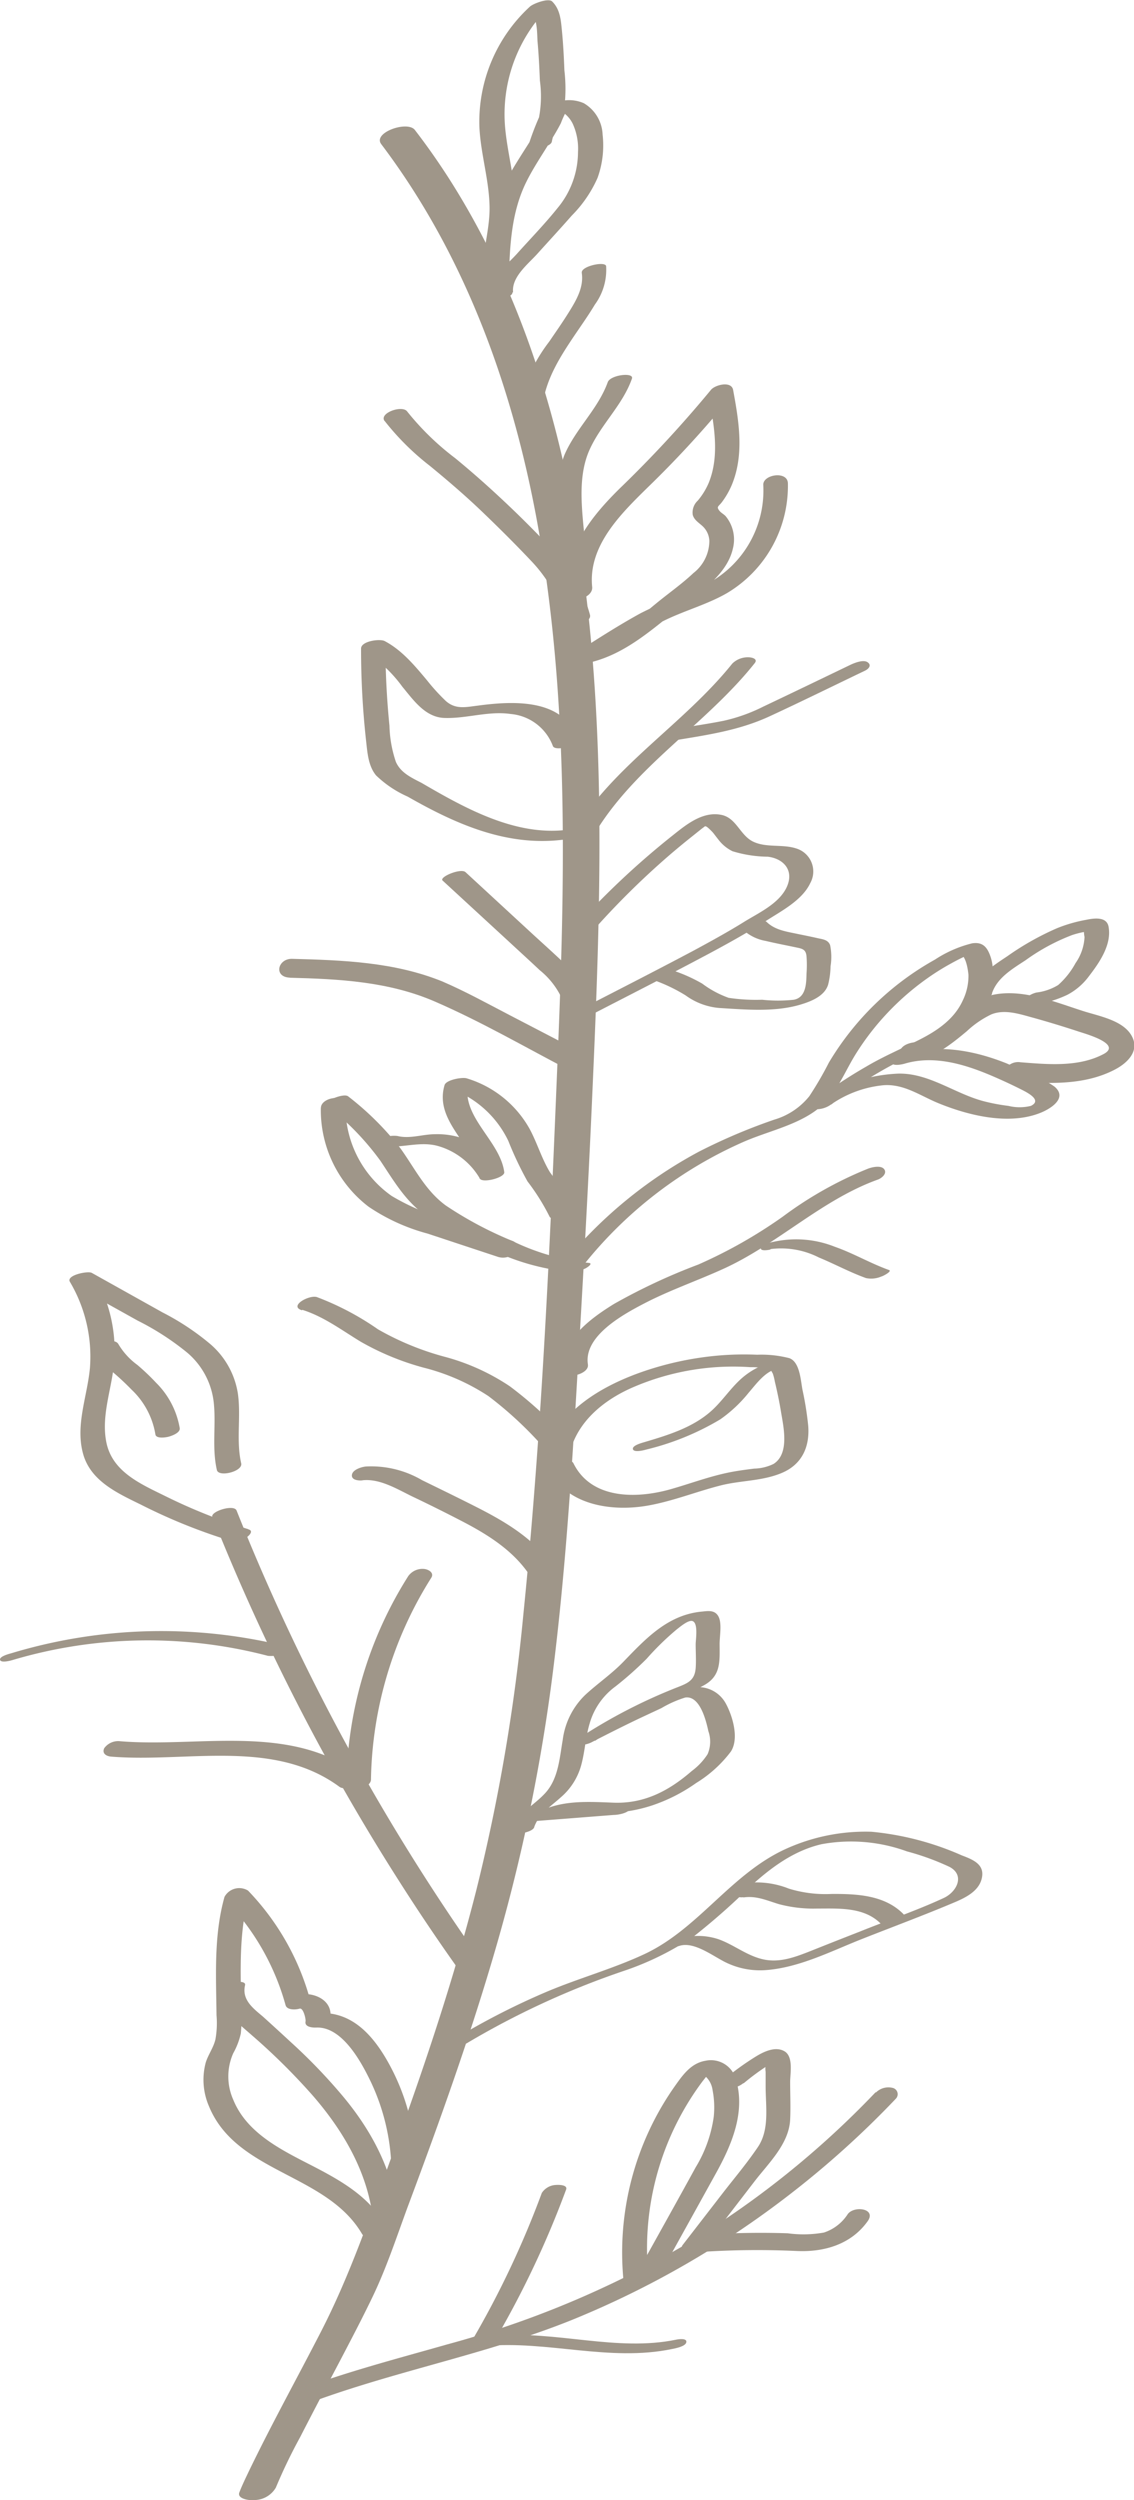 <svg xmlns="http://www.w3.org/2000/svg" viewBox="0 0 135.02 297.49"><defs><style>.cls-1{fill:#9f9689;}</style></defs><g id="Layer_2" data-name="Layer 2"><g id="Layer_1-2" data-name="Layer 1"><path class="cls-1" d="M45.39,17.19C56.51,31.9,62.26,49.69,64.88,67.78c2.72,18.72,2.34,37.72,1.58,56.56-.92,22.61-1.87,45.32-4.15,67.84A223,223,0,0,1,56.7,225C54,235.62,50.51,246,46.78,256.24c-2.61,7.17-5.05,14.41-8.54,21.2-2.87,5.58-5.92,11.08-8.65,16.74-.38.8-.77,1.6-1.09,2.43s1.4,1,1.87.91a3,3,0,0,0,2.47-1.47,63.26,63.26,0,0,1,2.89-6c1.54-3,3.12-6,4.67-8.94,1.36-2.6,2.73-5.2,4-7.85,1.63-3.41,2.81-7,4.13-10.59,3.83-10.23,7.52-20.52,10.55-31A214.18,214.18,0,0,0,65.83,199C67.25,187.71,68,176.36,68.67,165s1.32-22.69,1.82-34c.86-19.34,1.64-38.8-.46-58.08-2-18.15-6.7-36.23-16.63-51.73-1.25-1.94-2.58-3.84-4-5.68-.88-1.16-5.08.32-4,1.69Z" transform="translate(0 -0.04)"/><path class="cls-1" d="M104.25,249a107.91,107.91,0,0,1-23,18.33,115.58,115.58,0,0,1-28,11.67c-6,1.71-12.13,3.3-18,5.52-.52.2-1.09.86-.7,1.41s1.41.37,1.95.16c10.36-3.9,21.32-5.86,31.6-10A110.16,110.16,0,0,0,94,261.18a111,111,0,0,0,12.64-11.39.77.77,0,0,0-.35-1.31,2.11,2.11,0,0,0-2,.55Z" transform="translate(0 -0.04)"/><path class="cls-1" d="M58.88,278.59a113.17,113.17,0,0,0,8.52-18c.24-.6-.94-.59-1.23-.56a2.1,2.1,0,0,0-1.66.95,110.61,110.61,0,0,1-8.31,17.57c-.68,1.08,2.21.77,2.68,0Z" transform="translate(0 -0.04)"/><path class="cls-1" d="M57.72,279.2c7.47-.69,14.85,1.9,22.3.35.39-.08,1.61-.3,1.7-.81s-.92-.36-1.17-.31c-7.13,1.48-14.39-1.11-21.58-.44-.53.05-1.63.2-1.94.7s.26.55.69.51Z" transform="translate(0 -0.04)"/><path class="cls-1" d="M77.2,270.85a33.21,33.21,0,0,1,6.43-23.13l.4-.51c.3-.3.29-.32,0-.07a2.68,2.68,0,0,1,.81,1.59,10.74,10.74,0,0,1,.14,3.2,15.76,15.76,0,0,1-2.15,6c-2.28,4.16-4.6,8.3-6.9,12.45-.71,1.29,2.2,1.1,2.72.16q3.3-5.94,6.59-11.89c1.85-3.34,3.54-7.23,2.4-11.12A3.08,3.08,0,0,0,84,245.25c-1.78.3-2.76,1.77-3.74,3.15a34.36,34.36,0,0,0-6,23.22c.1,1.09,3,.44,2.89-.77Z" transform="translate(0 -0.04)"/><path class="cls-1" d="M88.55,247.93a27.76,27.76,0,0,1,2.92-2.15c.11-.08.23-.15.35-.22.44-.26.22-.18-.66.26a2.38,2.38,0,0,0,0,.75c0,.58,0,1.16,0,1.75,0,2.4.49,5.12-.93,7.21s-2.87,3.77-4.3,5.63l-4.64,6c-.42.55.37.8.78.82a2.44,2.44,0,0,0,1.92-.78l5.82-7.56c1.68-2.19,4.13-4.48,4.27-7.39.07-1.5,0-3,0-4.5,0-1,.41-3-.68-3.63s-2.47.06-3.38.61a33,33,0,0,0-3.8,2.74c-.48.4-.28.85.27,1a2.62,2.62,0,0,0,2-.54Z" transform="translate(0 -0.04)"/><path class="cls-1" d="M83.44,268a102.26,102.26,0,0,1,11.48-.11c3.26.14,6.46-.81,8.42-3.59,1-1.49-1.67-1.83-2.41-.79a5.36,5.36,0,0,1-2.82,2.18,13.83,13.83,0,0,1-4.31.09,96.83,96.83,0,0,0-10.08.19c-.61,0-1.52.44-1.6,1.14s.77.93,1.32.89Z" transform="translate(0 -0.04)"/><path class="cls-1" d="M55.49,243.22a98.33,98.33,0,0,1,18.72-8.64,34.38,34.38,0,0,0,8.5-4.21,80.79,80.79,0,0,0,6.66-5.89c2.45-2.23,5.16-4.24,8.46-5a19.45,19.45,0,0,1,10.16.86,30.3,30.3,0,0,1,5.06,1.84c1.89,1,.86,3-.7,3.71-3.25,1.51-6.69,2.66-10,4-2,.78-4,1.57-5.93,2.34-1.81.71-3.65,1.4-5.61.94s-3.46-1.75-5.29-2.39a7.75,7.75,0,0,0-4.81,0c-.24.07-1.45.38-1.34.79s1.38.06,1.56,0c1.76-.53,4,1.27,5.53,2a9.29,9.29,0,0,0,4.9.88c3.84-.33,7.5-2.18,11-3.58,3.81-1.51,7.66-2.93,11.43-4.53,1.21-.52,2.66-1.26,3.06-2.62.53-1.79-.94-2.38-2.34-2.91A34.48,34.48,0,0,0,103.76,218a22.9,22.9,0,0,0-10.34,2.11c-6.45,3-10.28,9.45-16.69,12.45-3.81,1.78-7.91,2.89-11.78,4.54a86.55,86.55,0,0,0-11.66,6.07c-.49.31-.34.5.15.57a3.72,3.72,0,0,0,2.05-.55Z" transform="translate(0 -0.04)"/><path class="cls-1" d="M88.51,225.82c1.57-.23,2.78.36,4.25.8a16,16,0,0,0,4.53.52c2.59,0,5.57-.2,7.56,1.78.76.76,3.51-.34,2.68-1.16-2.24-2.23-5.5-2.37-8.48-2.36a14.8,14.8,0,0,1-5.12-.63,10.39,10.39,0,0,0-5.06-.67c-.54.08-1.53.37-1.63,1s.83.75,1.27.69Z" transform="translate(0 -0.04)"/><path class="cls-1" d="M45.78,264.67c-2-3.5-5.69-5.43-9.18-7.22s-7.29-3.77-8.83-7.57a6.8,6.8,0,0,1,0-5.52,8.65,8.65,0,0,0,.9-2.34,18,18,0,0,0,.06-2.94c-.09-4.58-.3-9.18.95-13.64l-2.79.75A29,29,0,0,1,34,238.63c.17.62,1.22.56,1.67.42s.77,1.28.71,1.52c-.14.69.87.75,1.29.73,3.12-.12,5.41,4.21,6.52,6.54a25.57,25.57,0,0,1,2.41,10c0,1,3,.43,2.9-.78a25.88,25.88,0,0,0-3.31-11.67c-1.78-3.16-4.28-6-8.18-5.81l1.29.73c.49-2.35-2.18-3.42-4.07-2.84l1.67.43A30.19,30.19,0,0,0,29.53,225a2,2,0,0,0-2.8.75c-1.29,4.6-1,9.37-.95,14.09a11,11,0,0,1-.13,2.87c-.24,1-.85,1.79-1.15,2.74a7.92,7.92,0,0,0,.37,5.19c3.26,8,14,8,18.23,15.21.53.91,3.34-.05,2.68-1.19Z" transform="translate(0 -0.04)"/><path class="cls-1" d="M47.42,264.74c-.29-5.82-3-11-6.69-15.38A66.15,66.15,0,0,0,34.59,243q-1.62-1.5-3.28-3c-1.18-1-2.54-2-2.13-3.75.18-.76-2.68-.33-2.87.47A3.2,3.2,0,0,0,27.45,240c1.13,1,2.3,2,3.43,3a76,76,0,0,1,6.39,6.43c3.94,4.55,6.95,9.89,7.25,16,0,.62,2.94.12,2.9-.78Z" transform="translate(0 -0.04)"/><path class="cls-1" d="M25.28,180.48A257.85,257.85,0,0,0,47.6,224q3.7,5.81,7.72,11.39c.44.61,3.23-.32,2.71-1a257.79,257.79,0,0,1-24.4-41.91q-2.9-6.27-5.46-12.7c-.31-.79-3.16.11-2.89.78Z" transform="translate(0 -0.04)"/><path class="cls-1" d="M29.57,182a65.55,65.55,0,0,1-9.83-3.91c-3-1.48-6.44-2.93-7.1-6.55-.63-3.41.89-6.76,1-10.14a17.86,17.86,0,0,0-2.44-9.65L8.6,152.84l7.79,4.34A31.79,31.79,0,0,1,22.3,161a9.07,9.07,0,0,1,3.14,5.84c.31,2.7-.23,5.43.38,8.11.2.91,3.11.18,2.9-.78-.63-2.75,0-5.55-.4-8.33A9.73,9.73,0,0,0,25,159.94a30.13,30.13,0,0,0-5.64-3.73l-8.43-4.71c-.47-.26-3.07.27-2.61,1.06a17.46,17.46,0,0,1,2.39,10.23c-.31,3.41-1.78,6.86-.8,10.3.92,3.22,4.14,4.65,6.89,6a66.92,66.92,0,0,0,10.44,4.23,2.64,2.64,0,0,0,2.05-.3c.3-.18,1-.82.28-1Z" transform="translate(0 -0.04)"/><path class="cls-1" d="M11.21,160.73a8.06,8.06,0,0,0,2.14,2.51,31.54,31.54,0,0,1,2.32,2.16,9.43,9.43,0,0,1,2.83,5.31c.07.57,1.3.37,1.63.27s1.34-.44,1.27-1a9.93,9.93,0,0,0-2.81-5.4,26.49,26.49,0,0,0-2.24-2.13A8.31,8.31,0,0,1,14.11,160c-.27-.53-1.16-.41-1.63-.27-.28.08-1.53.53-1.27,1Z" transform="translate(0 -0.04)"/><path class="cls-1" d="M34.3,196a61.66,61.66,0,0,0-32.95.76c-.24.07-1.45.37-1.34.79s1.37.06,1.55,0a56.53,56.53,0,0,1,30.34-.48,3.52,3.52,0,0,0,2-.39c.25-.12,1-.53.37-.69Z" transform="translate(0 -0.04)"/><path class="cls-1" d="M13.23,209.06c9,.74,19.33-2.18,27.18,3.59.87.64,3.5-.61,2.28-1.51-8.25-6.07-19-3.14-28.38-3.91a2.05,2.05,0,0,0-1.9.83c-.29.63.24.95.82,1Z" transform="translate(0 -0.04)"/><path class="cls-1" d="M44.17,211.78a46.34,46.34,0,0,1,7.18-24c.38-.6-.34-1-.84-1.05a2.09,2.09,0,0,0-1.9.85,47.37,47.37,0,0,0-7.36,24.49c0,1.38,2.9.86,2.92-.28Z" transform="translate(0 -0.04)"/><path class="cls-1" d="M63.6,217.46c.56-1.61,2-2.49,3.19-3.57a7.7,7.7,0,0,0,2.42-3.84c.44-1.62.51-3.32,1-4.94a8.26,8.26,0,0,1,3.06-4.39A40.76,40.76,0,0,0,77,197.41a32.78,32.78,0,0,1,3.58-3.49c.38-.29,1.32-1.1,1.83-1,.77.18.42,2.21.42,2.77,0,.94.07,1.91,0,2.85-.11,1.37-.85,1.75-2,2.2a63.72,63.72,0,0,0-12.13,6.29c-.44.3-.38.46,0,.62a3.09,3.09,0,0,0,1.9-.38c1.84-.95,3.69-1.88,5.56-2.77l2.59-1.21a13.3,13.3,0,0,1,2.84-1.26c1.73-.25,2.47,2.69,2.75,4a3.75,3.75,0,0,1-.09,2.74,7.65,7.65,0,0,1-1.88,2c-2.73,2.37-5.68,3.92-9.36,3.77-3.34-.13-6.7-.36-9.63,1.56-.72.47-.05.66.48.62l9.22-.72c.5,0,1.64-.2,1.93-.69s-.25-.51-.68-.48l-9.21.73.48.62c1.75-1.14,4.36-.45,6.33-.43a17.48,17.48,0,0,0,5.74-.89,20.09,20.09,0,0,0,5.22-2.66,14.92,14.92,0,0,0,4.13-3.74c1-1.54.22-4.18-.57-5.66a3.74,3.74,0,0,0-4.37-1.86,31.76,31.76,0,0,0-6.3,2.62q-3.46,1.62-6.85,3.38l1.94.23a59.7,59.7,0,0,1,6.52-3.78c2.09-1,4.4-1.7,6.43-2.82s1.87-2.83,1.86-4.92c0-.91.3-2.46-.14-3.27s-1.28-.64-1.94-.58c-4.09.37-6.72,3.23-9.4,6-1.41,1.45-3.06,2.57-4.53,3.93A9,9,0,0,0,67,207.08c-.38,2.17-.51,4.6-2.08,6.32-1.41,1.54-3.44,2.49-4.16,4.57-.19.53,2.6.23,2.85-.51Z" transform="translate(0 -0.04)"/><path class="cls-1" d="M43.16,176.18c2.13-.23,4.23,1.12,6.08,2s3.84,1.87,5.73,2.85c3.3,1.71,6.49,3.72,8.45,7,.51.84,3.33-.09,2.69-1.15-2.15-3.55-5.82-5.71-9.43-7.54-2.13-1.08-4.27-2.12-6.42-3.17a12,12,0,0,0-6.72-1.63c-.51.06-1.56.37-1.64,1s.82.7,1.26.65Z" transform="translate(0 -0.04)"/><path class="cls-1" d="M36,155.9c2.53.79,4.69,2.42,6.93,3.78a31.71,31.71,0,0,0,7.52,3.1,25.25,25.25,0,0,1,7.7,3.38,44.86,44.86,0,0,1,6.26,5.75c.7.73,3.45-.34,2.69-1.13A46.77,46.77,0,0,0,60.71,165a25.92,25.92,0,0,0-7.7-3.5,33.36,33.36,0,0,1-8-3.28,33.13,33.13,0,0,0-7.28-3.84c-.92-.29-3.39,1.07-1.78,1.57Z" transform="translate(0 -0.04)"/><path class="cls-1" d="M67.75,173.3c.8-3.94,4-6.61,7.58-8.17a30.14,30.14,0,0,1,14-2.41,7.69,7.69,0,0,1,1.8.17c.53.17.48-.18.89.61a6.07,6.07,0,0,1,.23.91c.29,1.22.55,2.45.75,3.69.31,1.82,1,4.92-.89,6.13a5.53,5.53,0,0,1-2.31.56c-1.11.14-2.2.28-3.3.52-2.27.49-4.45,1.31-6.68,1.94-4,1.13-9.4,1.23-11.54-3.09-.44-.88-3.25.07-2.9.78,2.11,4.25,7.53,5,11.76,4.25,2.94-.52,5.72-1.64,8.6-2.38,2.43-.63,5-.51,7.36-1.51s3.33-3.06,3.13-5.61a37.79,37.79,0,0,0-.67-4.22c-.23-1.12-.3-3.35-1.57-3.82a13.31,13.31,0,0,0-3.84-.41,36.06,36.06,0,0,0-4.65.1,37.69,37.69,0,0,0-8.73,1.83c-5,1.69-10.76,4.9-11.9,10.55-.19.94,2.71.47,2.88-.42Z" transform="translate(0 -0.04)"/><path class="cls-1" d="M92.15,162.06A9,9,0,0,0,88,164.33c-1.18,1.13-2.09,2.51-3.31,3.6-2.24,2-5.2,2.89-8,3.72-.26.08-1.45.39-1.33.83s1.36.11,1.56.05a31.57,31.57,0,0,0,8.84-3.6,16.4,16.4,0,0,0,3.38-3.17c.87-1,1.94-2.51,3.31-2.82.26-.06,1.45-.4,1.33-.83s-1.35-.1-1.56-.05Z" transform="translate(0 -0.04)"/><path class="cls-1" d="M68.29,144a32.71,32.71,0,0,0-2.8-4.46c-1-1.64-1.53-3.51-2.44-5.19a12.79,12.79,0,0,0-7.49-6c-.52-.16-2.44.17-2.63.81-1.28,4.36,3.64,7.11,4.17,11.13l2.9-.78a9,9,0,0,0-5-4.05,9.34,9.34,0,0,0-3.19-.46c-1.5,0-3,.58-4.49.21a3.33,3.33,0,0,0-2,.38c-.25.12-1,.55-.37.71,2.38.6,4.73-.54,7.11.08a8.42,8.42,0,0,1,5.08,3.91c.33.56,3-.12,2.9-.78-.51-3.85-5.43-6.74-4.21-10.88l-2.62.81a12.19,12.19,0,0,1,7.31,6.35,41,41,0,0,0,2.29,4.83,25.91,25.91,0,0,1,2.62,4.18c.26.66,3.1-.28,2.9-.78Z" transform="translate(0 -0.04)"/><path class="cls-1" d="M38.74,131.46a32.49,32.49,0,0,1,6.55,6.7c1.61,2.41,3,4.84,5.42,6.53a50.52,50.52,0,0,0,8.1,4.2,27.34,27.34,0,0,0,8.89,2.47,4.13,4.13,0,0,0,2-.39c.18-.08,1-.61.38-.66a27.14,27.14,0,0,1-9.17-2.65,44.44,44.44,0,0,1-7.82-4.17c-2.43-1.77-3.68-4.39-5.39-6.78a34.93,34.93,0,0,0-6.24-6.21c-.56-.46-3.07.68-2.74,1Z" transform="translate(0 -0.04)"/><path class="cls-1" d="M38.2,131.85a14.47,14.47,0,0,0,5.69,11.78,23.2,23.2,0,0,0,7,3.19l8.41,2.78a2,2,0,0,0,2.05-.55.81.81,0,0,0-.37-1.36l-7.47-2.46a26.82,26.82,0,0,1-6.87-2.88,12.91,12.91,0,0,1-5.5-10.74c0-1.48-2.9-1-2.93.24Z" transform="translate(0 -0.04)"/><path class="cls-1" d="M70,162.39c-.53-3.41,4.29-6,6.8-7.3,3-1.55,6.26-2.67,9.35-4.08,6.46-2.94,11.67-8.2,18.37-10.61.45-.16,1.14-.72.76-1.23s-1.45-.25-1.93-.07a45.29,45.29,0,0,0-10.15,5.71,57.36,57.36,0,0,1-10.06,5.7A71.41,71.41,0,0,0,73.1,155.2c-2.67,1.65-6.52,4.37-6,8,.16,1.06,3.07.37,2.9-.78Z" transform="translate(0 -0.04)"/><path class="cls-1" d="M91.74,148.67a9.92,9.92,0,0,1,5.76,1c1.89.78,3.69,1.76,5.61,2.45a3.07,3.07,0,0,0,1.86-.2c.1,0,1.3-.61.88-.76-2.21-.79-4.25-2-6.46-2.77a12.43,12.43,0,0,0-7.08-.63c-.4.09-1.57.27-1.71.75s1,.25,1.14.21Z" transform="translate(0 -0.04)"/><path class="cls-1" d="M69.52,150.52a50.17,50.17,0,0,1,19.15-14.67c3.54-1.52,7.88-2.23,10.32-5.48,1.13-1.5,1.87-3.24,2.85-4.83a31,31,0,0,1,3.62-4.75,31.58,31.58,0,0,1,4.88-4.29,28.57,28.57,0,0,1,2.67-1.69c.5-.28,1-.55,1.54-.81l.52-.25.55-.24c.41-.17.23-.13-.55.1l-.76-.15c.71.45.91,1.77,1,2.56a6.68,6.68,0,0,1-.68,3.07c-1,2.2-3,3.57-5.13,4.65s-4.32,2-6.39,3.23a55.84,55.84,0,0,0-6.38,4.27c-.48.37-.31.66.21.78a3,3,0,0,0,2-.55,13.13,13.13,0,0,1,6.27-2.3c2.42-.17,4.34,1.24,6.47,2.12,3.58,1.47,8.36,2.66,12.12,1.2,1.25-.48,3.37-1.78,1.76-3.15a11,11,0,0,0-2.37-1.26c-1.09-.54-2.2-1-3.32-1.5-4-1.6-8.26-2.34-12.46-1.08-.33.1-1.44.42-1.3.94s1.31.25,1.59.17c3.81-1.14,7.8.27,11.28,1.83.9.4,1.79.82,2.66,1.26.63.32,2.51,1.25,1.1,1.93a5.6,5.6,0,0,1-2.67,0,22.45,22.45,0,0,1-3-.57c-3.45-.92-6.48-3.36-10.14-3.27a19.49,19.49,0,0,0-10.2,3.44l2.26.23a51.37,51.37,0,0,1,9.15-5.68c2.72-1.31,5.63-2.53,7.75-4.77,1.74-1.85,2.93-4.76,2-7.27-.41-1.13-1-1.63-2.16-1.45a14.29,14.29,0,0,0-4.42,1.94,33.87,33.87,0,0,0-12.62,12.25,40.72,40.72,0,0,1-2.33,4,8.36,8.36,0,0,1-4.15,2.78,68.58,68.58,0,0,0-9,3.82,53.54,53.54,0,0,0-16.37,13.55c-.41.51.36.62.72.62a2.83,2.83,0,0,0,1.93-.73Z" transform="translate(0 -0.04)"/><path class="cls-1" d="M108.44,126.37c2.69-.38,4.65-1.94,6.68-3.63a11.53,11.53,0,0,1,2.92-2c1.64-.66,3.46,0,5.08.43q2.68.75,5.32,1.62c.88.29,5.13,1.47,3,2.65-3,1.61-6.69,1.25-9.92,1a1.81,1.81,0,0,0-1.88.91,1,1,0,0,0,.91,1.33c4.07.31,8.47.58,12.21-1.38,1.52-.8,3-2.25,1.95-4.06s-3.89-2.3-5.73-2.89c-3.89-1.24-8.53-3.25-12.5-1.34a19.3,19.3,0,0,0-3.89,2.78c-1.13.94-2.38,2.09-3.89,2.3-.65.1-1.53.45-1.58,1.23s.73,1.13,1.36,1Z" transform="translate(0 -0.04)"/><path class="cls-1" d="M118.11,118.24c.62-1.86,2.43-2.91,4-3.94a24,24,0,0,1,5.55-3,10.79,10.79,0,0,1,1.24-.33l.46-.07c.42,0,.32-.05-.3,0a3.68,3.68,0,0,0,.07.64,5.9,5.9,0,0,1-1.07,3.1,9.59,9.59,0,0,1-2.07,2.61,6.4,6.4,0,0,1-2.58.89c-.41.09-1.41.49-1.27,1.06s1.28.36,1.63.29a13.7,13.7,0,0,0,3.3-1.07,7.56,7.56,0,0,0,2.57-2.2c1.24-1.61,2.75-3.76,2.35-5.92-.23-1.23-1.76-1-2.67-.81a17.43,17.43,0,0,0-3.47,1,33.06,33.06,0,0,0-5.91,3.33c-1.88,1.25-3.94,2.58-4.7,4.83-.21.61.92.6,1.23.55.55-.07,1.45-.34,1.66-.94Z" transform="translate(0 -0.04)"/><path class="cls-1" d="M68.7,88c-1.54-4.93-7.76-4.54-11.79-4-1.47.18-2.68.49-3.85-.57A23.79,23.79,0,0,1,50.85,81c-1.49-1.78-3-3.6-5.05-4.68-.58-.3-2.81,0-2.81.89a99.21,99.21,0,0,0,.6,11c.16,1.4.25,2.95,1.18,4.09a12.93,12.93,0,0,0,3.77,2.53c5.68,3.24,11.7,5.93,18.38,5.14.35,0,1.68-.35,1.69-.83s-.83-.39-1.18-.35c-6.15.73-12.11-2.61-17.23-5.59C49,92.58,47.7,92,47.13,90.68a14.49,14.49,0,0,1-.76-4.29,97.13,97.13,0,0,1-.48-9.94l-2.81.89a16.3,16.3,0,0,1,4.83,4.42c1.33,1.6,2.72,3.63,5,3.71,2.65.09,5.25-.86,7.91-.47a5.91,5.91,0,0,1,5,3.79c.23.74,3.11-.08,2.9-.77Z" transform="translate(0 -0.04)"/><path class="cls-1" d="M69.85,118.3a9.45,9.45,0,0,0-2.51-3.49c-1.28-1.23-2.6-2.41-3.91-3.61l-8-7.38c-.56-.52-3.18.58-2.73,1L60.5,112c1.25,1.16,2.52,2.31,3.76,3.48A9.4,9.4,0,0,1,67,119.07c.25.69,3.11-.19,2.9-.77Z" transform="translate(0 -0.04)"/><path class="cls-1" d="M34.47,116.38c5.92.15,11.81.45,17.32,2.84s10.62,5.36,15.86,8.09c1.26.65,3.31-1.18,1.65-2l-8.64-4.49c-2.65-1.38-5.28-2.83-8-4-5.7-2.31-11.84-2.53-17.92-2.69-1.69,0-2.18,2.18-.22,2.24Z" transform="translate(0 -0.04)"/><path class="cls-1" d="M70.36,111.06a96.05,96.05,0,0,1,9.34-9.26c.85-.73,1.72-1.45,2.6-2.15l1.25-1,.47-.35c.36-.24.4-.28.13-.1s-.23.12-.06.19.61.52.75.67.44.57.67.85a4.69,4.69,0,0,0,1.71,1.42,14.85,14.85,0,0,0,4.2.65c1.91.23,3.17,1.66,2.24,3.64s-3.41,3.08-5.09,4.13c-1.95,1.21-4,2.33-6,3.41-4.63,2.46-9.32,4.84-14,7.26-.38.2-.85.52-.34.82s1.61-.14,2-.36c4.8-2.48,9.63-4.93,14.4-7.48,2.27-1.22,4.53-2.48,6.71-3.87,1.77-1.13,4.19-2.4,5.13-4.4A2.86,2.86,0,0,0,94.81,101c-1.64-.54-3.56-.06-5.13-.81s-2-2.84-3.8-3.19c-2.17-.43-4.07,1.08-5.64,2.33a96.26,96.26,0,0,0-12.52,11.87c-.43.49.38.55.71.54a3,3,0,0,0,1.93-.71Z" transform="translate(0 -0.04)"/><path class="cls-1" d="M77.29,116.48a19.81,19.81,0,0,1,4.34,2,7.92,7.92,0,0,0,4,1.5c3.15.19,6.58.51,9.64-.39,1.27-.38,2.9-1,3.33-2.38a9.54,9.54,0,0,0,.29-2.19,7,7,0,0,0-.05-2.51c-.22-.62-.83-.7-1.41-.82-.79-.18-1.58-.34-2.37-.5-1.33-.29-2.76-.45-3.78-1.45-.5-.49-3.1.6-2.74,1A5.33,5.33,0,0,0,91.16,112c1.18.28,2.38.51,3.57.76.77.16,1.23.22,1.3,1.1a13.62,13.62,0,0,1,0,2C96,117,96,118.72,94.52,119a17.59,17.59,0,0,1-3.77,0,22,22,0,0,1-4-.23,11.92,11.92,0,0,1-3.14-1.69,19,19,0,0,0-3.6-1.6,3.06,3.06,0,0,0-1.86.2c-.1,0-1.3.62-.88.75Z" transform="translate(0 -0.04)"/><path class="cls-1" d="M70.86,99.13c4.85-8,13.24-12.94,19-20.18.42-.53-.37-.7-.75-.7a2.63,2.63,0,0,0-1.92.75c-5.81,7.24-14.2,12.14-19,20.18-.62,1,2.24.67,2.67-.05Z" transform="translate(0 -0.04)"/><path class="cls-1" d="M80.11,88.17c4-.66,7.83-1.19,11.51-2.89S99.2,81.66,103,79.84c.44-.21.81-.65.3-1s-1.56.08-2.05.31c-3.43,1.65-6.87,3.31-10.31,4.94a20.24,20.24,0,0,1-4.8,1.72c-1.85.37-3.71.63-5.57.94-.45.08-1.58.33-1.66.91s.87.54,1.21.48Z" transform="translate(0 -0.04)"/><path class="cls-1" d="M45.79,50.12a30.78,30.78,0,0,0,5.4,5.36c2.17,1.78,4.29,3.6,6.32,5.55s4,3.91,5.9,5.93a17.17,17.17,0,0,1,3.94,7c.33,1,3.21.21,2.89-.78a17.6,17.6,0,0,0-3.59-6.81c-2-2.14-4-4.19-6.12-6.2s-4.15-3.82-6.33-5.61A32,32,0,0,1,48.48,49c-.59-.8-3.39.19-2.69,1.14Z" transform="translate(0 -0.04)"/><path class="cls-1" d="M70.51,69.91C70,65,73.9,61.2,77.16,58a124.58,124.58,0,0,0,9.89-10.78l-2.66,0c.62,3.35,1.32,7,0,10.26a8.31,8.31,0,0,1-1.31,2.13,1.93,1.93,0,0,0-.6,1.69c.16.6.71.93,1.13,1.31a2.54,2.54,0,0,1,.85,1.79,4.89,4.89,0,0,1-1.9,3.83c-1.26,1.19-2.7,2.22-4.06,3.31-2.55,2.06-5.13,4.51-8.39,5.34l1.21,1.59c2.44-1.56,4.88-3.12,7.47-4.44s5.31-2,7.76-3.41a14.84,14.84,0,0,0,7.26-13.11c-.09-1.48-3-1-2.93.24a12.55,12.55,0,0,1-7.49,12.15A72.93,72.93,0,0,0,76.29,73c-2.36,1.29-4.64,2.74-6.91,4.19-1.36.87.18,1.85,1.21,1.59,3.74-1,6.66-3.49,9.6-5.85,2.52-2,6.3-4.22,7.07-7.61a4.36,4.36,0,0,0-.86-3.86c-.21-.23-.54-.39-.73-.63-.42-.52-.11-.51.3-1.06a9.77,9.77,0,0,0,1.15-2c1.52-3.63.86-7.59.17-11.33-.21-1.12-2.18-.6-2.65,0A141.36,141.36,0,0,1,73.79,58.16c-3.43,3.38-6.68,7.42-6.18,12.53.13,1.27,3,.58,2.9-.78Z" transform="translate(0 -0.04)"/><path class="cls-1" d="M69.7,65.17c-.28-3.78-1.11-8.15.54-11.71,1.38-3,3.9-5.24,5-8.36.29-.8-2.57-.46-2.88.42-1.16,3.2-3.81,5.53-5.15,8.64a12.63,12.63,0,0,0-.82,5.35c0,2.15.22,4.3.38,6.44,0,.78,3,.21,2.9-.78Z" transform="translate(0 -0.04)"/><path class="cls-1" d="M69.27,32.53c.24,1.65-.6,3.14-1.44,4.5s-1.61,2.44-2.43,3.65a19.65,19.65,0,0,0-3.62,7.74c-.13.75,2.74.26,2.86-.48.49-3,2.1-5.52,3.77-8,.82-1.21,1.67-2.41,2.42-3.66a7,7,0,0,0,1.34-4.57c-.09-.63-3,0-2.9.78Z" transform="translate(0 -0.04)"/><path class="cls-1" d="M61.09,34.83c-.2-1.83,1.78-3.36,2.89-4.59,1.36-1.51,2.74-3,4.1-4.55a14.82,14.82,0,0,0,3.07-4.49,11.36,11.36,0,0,0,.6-5.14,4.53,4.53,0,0,0-2.24-3.74,4.36,4.36,0,0,0-4.1.33c-.57.41-.73,1.2-1,1.81-.39.83-.85,1.63-1.32,2.42-1,1.58-2,3.1-2.87,4.73-2.07,3.9-2.32,8.18-2.43,12.51l2.9-.78c-.62-3,.51-5.85.6-8.82.08-3.12-.86-6.15-1.14-9.24A18.06,18.06,0,0,1,65.71.52L63,1.14c1,1,.93,2.55,1,3.81.14,1.55.22,3.11.28,4.67A13.78,13.78,0,0,1,64.18,14a33.27,33.27,0,0,0-1.36,3.65c0,.2,2.75.06,2.89-.78.26-1.44,1.2-2.63,1.49-4.06a19,19,0,0,0,0-4.4c-.06-1.56-.14-3.12-.29-4.68-.13-1.29-.2-2.55-1.16-3.51-.45-.45-2.28.25-2.67.62a18.59,18.59,0,0,0-6,14.31c.15,3.19,1.15,6.28,1.21,9.48s-1.26,6.32-.6,9.52c.11.52,2.88-.14,2.9-.78.1-4,.27-8.05,2.09-11.71.82-1.65,1.86-3.18,2.82-4.75.45-.72.89-1.45,1.28-2.21A12.1,12.1,0,0,1,68,12.31l-1.71.74c-.39.08.12.07.3.14a3.21,3.21,0,0,1,.6.34,3.56,3.56,0,0,1,1,1.23,7.13,7.13,0,0,1,.63,3.38,10.45,10.45,0,0,1-2.43,6.65c-1.52,1.9-3.24,3.66-4.86,5.47-1.29,1.42-3.65,3.21-3.42,5.35.05.44,3-.09,2.9-.78Z" transform="translate(0 -0.04)"/></g></g></svg>